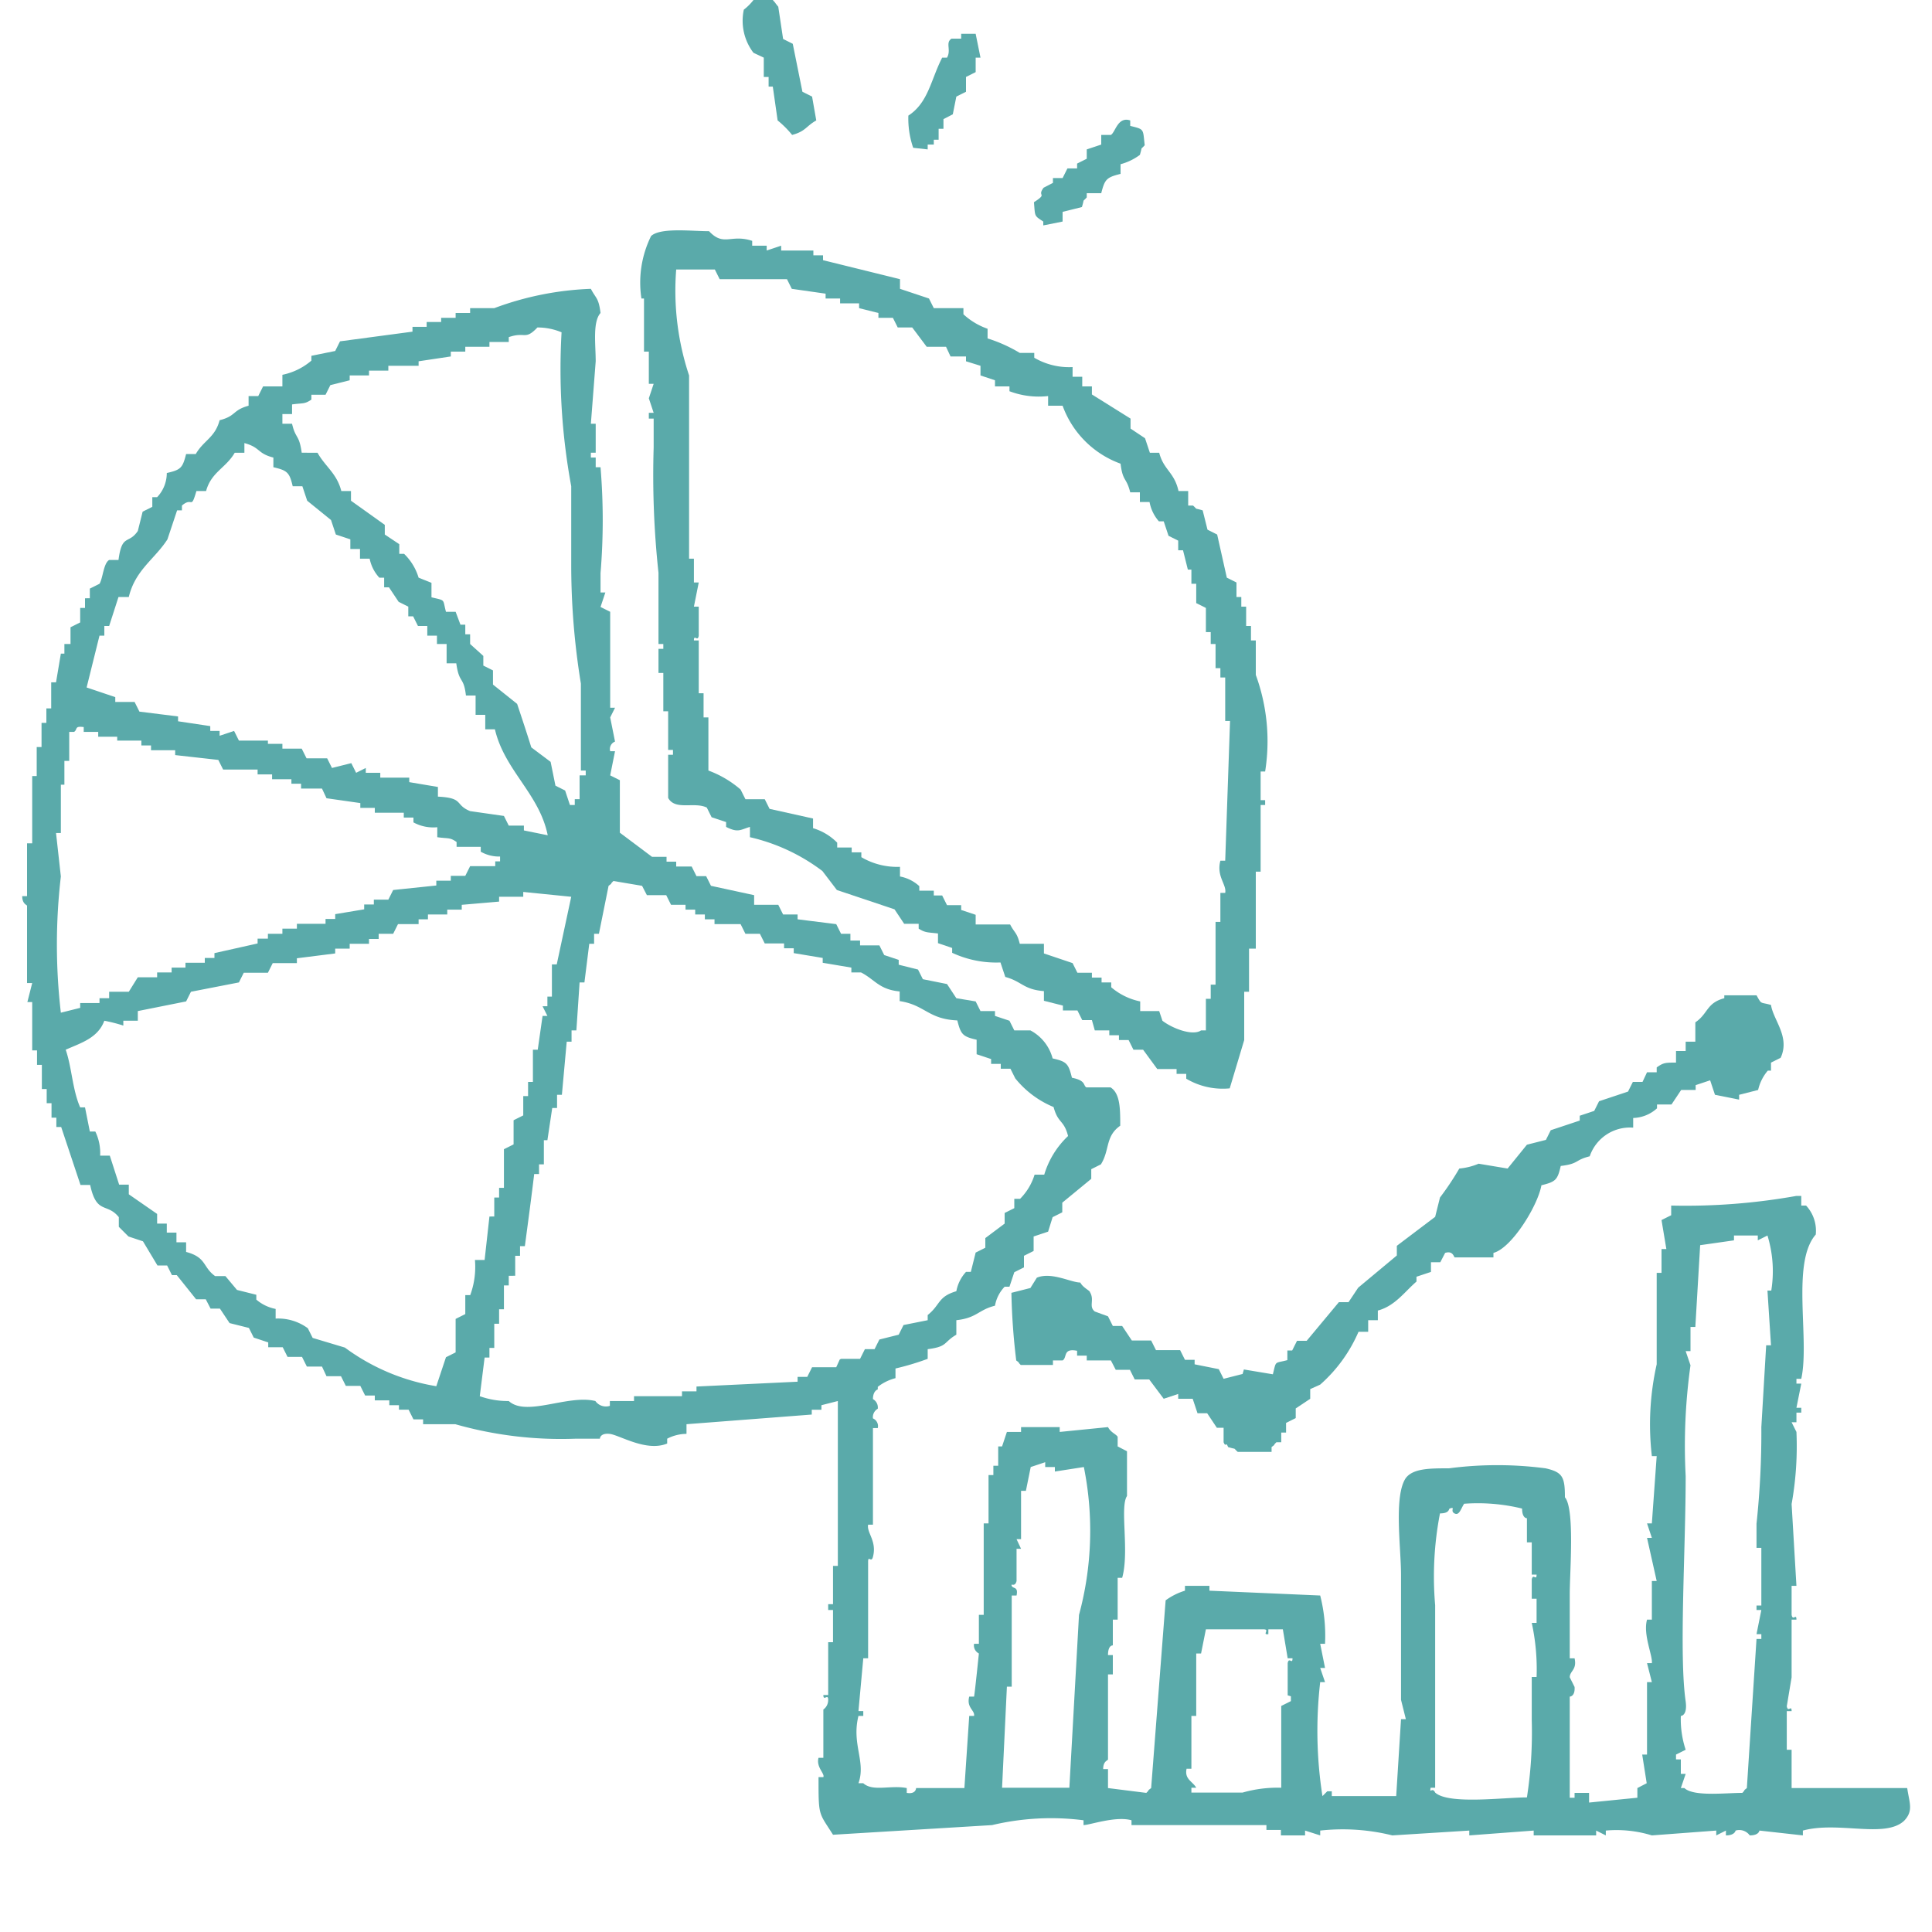 <svg xmlns="http://www.w3.org/2000/svg" viewBox="0 0 60 60" width="60" height="60"><defs><style>.cls-1{fill:none;}.cls-2{fill:#5aaaaa;}</style></defs><g id="Layer_2" data-name="Layer 2"><g id="Layer_1-2" data-name="Layer 1"><rect class="cls-1" width="60" height="60"/><path class="cls-2" d="M38.59,42.67l-.59.15-.15-.3-.75-.15v-.14h-.3l-.15-.3H35.9l-.15-.3h-.6l-.3-.45h-.29l-.15-.3L34,40.73c-.2-.16,0-.35-.15-.6,0-.05-.22-.14-.3-.3-.29,0-.9-.34-1.35-.15L32,40l-.59.15a20.47,20.47,0,0,0,.15,2.1c.16.12,0,0,.14.14h1v-.14h.3c.15-.09,0-.39.45-.3v.15h.3v.15h.75l.15.29h.44l.15.3h.45l.45.6.45-.15v.15h.45l.15.45h.3l.3.45H38v.45c.08.19.06-.05.14.15.3.09.13,0,.3.15h1.05v-.15c.17-.13,0,0,.15-.15h.15v-.3h.15v-.3l.3-.15v-.3l.45-.3v-.3L41,43a4.62,4.62,0,0,0,1.19-1.64h.3V41h.3v-.3c.53-.14.83-.58,1.2-.9v-.15l.45-.15v-.3h.29l.15-.29c.25-.08.27.14.3.14h1.2v-.14c.57-.15,1.38-1.47,1.49-2.1.44-.11.5-.16.6-.6.58-.07.42-.18.9-.3a1.32,1.32,0,0,1,1.35-.89v-.3a1.15,1.15,0,0,0,.74-.3V34.3h.45l.3-.45h.45V33.7l.45-.15.15.45.75.15V34l.59-.15a1.41,1.41,0,0,1,.3-.6H55V33l.3-.15c.3-.65-.23-1.17-.3-1.64-.35-.1-.28,0-.45-.3h-1V31c-.56.15-.5.48-.9.75v.6h-.3v.29h-.3V33c-.33,0-.39,0-.6.15v.15h-.3l-.14.3h-.3l-.15.3-.9.3-.15.3-.45.15v.15l-.9.3-.15.3-.59.15-.6.74-.9-.15a2,2,0,0,1-.6.15,8.78,8.78,0,0,1-.6.9l-.15.6-1.19.9v.3l-1.2,1-.3.45h-.3l-1,1.2h-.3l-.15.3h-.15v.3c-.41.11-.34,0-.45.44l-.9-.15Z"/><path class="cls-2" d="M32.4,6.88V7L33,6.88v-.3l.6-.15c.09-.3,0-.13.15-.3V6h.45c.11-.43.16-.49.6-.6v-.3a1.77,1.77,0,0,0,.6-.29c.09-.3,0-.13.15-.3-.06-.51,0-.49-.45-.6V3.74c-.39-.13-.46.37-.6.45h-.3v.3l-.45.15v.29l-.3.15v.15h-.3l-.15.3h-.3v.15l-.29.15c-.22.29.15.16-.3.45C32.15,6.73,32.11,6.69,32.4,6.88Z"/><path class="cls-2" d="M23.72,1.79v.6h.15v.3H24l.15,1.05a3.08,3.08,0,0,1,.45.45c.42-.11.43-.27.75-.45L25.22,3l-.3-.15-.3-1.49-.3-.15-.15-1C24,0,24.15.17,24,0h-.6a1.64,1.64,0,0,1-.3.3,1.64,1.64,0,0,0,.3,1.34Z"/><path class="cls-2" d="M20,9.27v1.65h.15v1h.15l-.15.45.15.45h-.15V13h.15v.9a28.24,28.24,0,0,0,.15,3.89V20h.15v.15h-.15v.75h.15v1.19h.15v1.2h.15v.15h-.15v1.34c.22.4.81.11,1.2.3l.15.3.45.15v.15c.37.19.44.09.74,0V26a5.92,5.92,0,0,1,2.25,1.05l.45.59,1.79.6.3.45h.45v.15c.21.13.26.11.6.15v.3l.44.15v.15a3.24,3.24,0,0,0,1.5.3l.15.45c.52.14.56.39,1.2.44v.3l.59.15v.15h.45l.15.3h.3L34,32h.45v.15h.3v.15h.3l.15.3h.3l.44.6h.6v.15h.3v.15a2.22,2.22,0,0,0,1.35.3l.45-1.5V30.8h.15V29.46H39V27.07h.15V25h.14v-.15h-.14v-.89h.14a6,6,0,0,0-.29-3V19.89h-.15v-.45h-.15v-.6h-.15v-.3h-.15v-.45l-.3-.15-.3-1.34-.3-.15-.15-.6c-.3-.09-.13,0-.3-.15h-.15v-.45h-.3c-.13-.59-.46-.65-.6-1.19h-.29l-.15-.45-.45-.3V13l-1.2-.75V12h-.3v-.3h-.3v-.3a2.14,2.14,0,0,1-1.19-.29v-.15h-.45a4.61,4.61,0,0,0-1-.45v-.3a2.14,2.14,0,0,1-.75-.45V9.57H29l-.15-.3-.9-.3v-.3l-2.39-.59V7.93h-.3V7.78h-1V7.63l-.45.15V7.63h-.45V7.48c-.67-.22-.88.19-1.34-.3-.54,0-1.51-.12-1.8.15a3.27,3.27,0,0,0-.3,1.94ZM21,8.37h1.2l.15.3h2.09l.15.3,1.05.15v.15h.45v.15h.59v.15l.6.15v.15h.45l.15.3h.45l.45.6h.6l.14.3H30v.15l.45.14v.3l.45.15V12h.45v.15a2.58,2.58,0,0,0,1.2.15v.3H33a3,3,0,0,0,1.8,1.8c.07.57.18.41.3.89h.3v.3h.3a1.25,1.25,0,0,0,.29.6h.15l.15.45.3.15v.3h.15l.15.6H37v.44h.15v.6l.3.15v.75h.15V20h.15v.75h.15v.29h.15v1.35h.15l-.15,4.34h-.15c-.13.49.2.74.15,1h-.15v.9h-.15v1.95h-.15v.44h-.15V32h-.15c-.26.18-.89-.06-1.2-.3L36,31.4h-.59v-.3a2,2,0,0,1-.9-.44v-.15h-.3v-.15h-.3v-.15h-.45l-.15-.3-.89-.3v-.3h-.75c-.09-.36-.16-.33-.3-.6H30.3v-.3l-.45-.15v-.15h-.44l-.15-.3H29v-.15h-.45v-.14a1.22,1.22,0,0,0-.6-.3v-.3a2.19,2.19,0,0,1-1.2-.3v-.15h-.3v-.15H26v-.15a1.75,1.75,0,0,0-.75-.45v-.3l-1.35-.3-.15-.3h-.6l-.15-.3a3.23,3.23,0,0,0-1-.59V22.28h-.15v-.75h-.15V19.89h-.15c0-.21.12.06.15-.15v-.9h-.15l.15-.75h-.15v-.74h-.15V11.66A8.35,8.35,0,0,1,21,8.37Z"/><path class="cls-2" d="M28.81,4.64V4.49H29V4.34h.15V4h.15v-.3l.29-.15L29.7,3l.3-.15V2.39l.3-.15V1.79h.15l-.15-.74h-.45V1.2h-.3c-.2.13,0,.35-.14.59h-.15c-.35.68-.43,1.4-1.05,1.8a2.78,2.78,0,0,0,.15,1Z"/><path class="cls-2" d="M59.23,55.53c-1.27,0-2.74,0-3.59,0V54.34h-.15v-1.2h.15c0-.21-.11.06-.15-.15l.15-.9V50.3h.15c0-.21-.11.06-.15-.15v-.9h.15l-.15-2.54a10.16,10.16,0,0,0,.15-2.24l-.15-.3h.15v-.3h.15v-.15h-.15l.15-.75h-.15v-.15h.15c.27-1.22-.32-3.6.45-4.48a1.15,1.15,0,0,0-.3-.9h-.15v-.3h-.15a19.53,19.53,0,0,1-3.89.3v.3l-.3.15.15.9H51.6v.74h-.15v2.84a8.51,8.51,0,0,0-.15,2.85h.15l-.15,2.09h-.15l.15.45h-.15l.3,1.34H51.3v1.2h-.15c-.13.46.18,1.12.15,1.35h-.15l.15.59h-.15v2.25H51l.14.89-.29.15v.3l-1.5.15v-.3h-.45v.15h-.15V52.69s.17,0,.15-.3l-.15-.3c0-.2.23-.23.15-.59h-.15v-2c0-.68.16-2.64-.15-3,0-.63-.07-.78-.6-.9a11.51,11.51,0,0,0-3,0c-.59,0-1.11,0-1.34.3-.38.55-.15,2.16-.15,3v3.89l.15.6h-.15l-.15,2.39h-2v-.15h-.14l-.15.15A13.14,13.14,0,0,1,41,52.24h.15L41,51.8h.15L41,51.05h.15a5.06,5.06,0,0,0-.15-1.5l-3.44-.15v-.15H36.8v.15a2,2,0,0,0-.6.3l-.45,5.83c-.17.13,0,0-.15.15l-1.19-.15v-.59h-.15c0-.25.14-.26.15-.3V52h.15v-.6h-.15c0-.32.15-.3.15-.3V50.3h.15V49h.14c.23-.81-.08-2.2.15-2.54V45.07l-.29-.15v-.3c-.06-.09-.21-.13-.3-.3l-1.5.15v-.15h-1.2v.15h-.44l-.15.45H31v.6h-.15v.29h-.15v1.5h-.15v2.84h-.15v.9h-.15a.28.28,0,0,0,.15.3s-.13,1.27-.15,1.34h-.15c-.09.35.18.42.15.6h-.15l-.15,2.24h-1.5s0,.2-.29.15v-.15c-.5-.1-1.05.12-1.35-.15h-.15c.24-.67-.22-1.21,0-2.09h.15v-.15h-.15l.15-1.64h.15v-3c0-.21.1.05.15-.15.13-.49-.2-.75-.15-1h.15v-3h.15a.26.26,0,0,0-.15-.3.3.3,0,0,1,.15-.3.3.3,0,0,0-.15-.3c0-.26.15-.3.15-.3l0-.08a1.49,1.49,0,0,1,.55-.27v-.3a8.26,8.26,0,0,0,1-.3v-.3c.63-.08.48-.21.89-.45V41c.64-.07.68-.32,1.2-.45a1.14,1.14,0,0,1,.3-.59h.15l.15-.45.3-.15V39l.3-.15v-.45l.45-.15.14-.45.3-.15v-.3l.9-.74v-.3l.3-.15c.28-.45.13-.87.6-1.2,0-.52,0-1-.3-1.19h-.75c-.11-.06,0-.21-.45-.3-.11-.44-.16-.5-.6-.6A1.38,1.38,0,0,0,32,32H31.5l-.15-.3-.45-.15V31.4h-.45l-.15-.3L29.7,31l-.29-.44-.75-.15-.15-.3-.6-.15v-.15l-.45-.15-.15-.3h-.6v-.15h-.3V29h-.29l-.15-.3-1.2-.15v-.15h-.45l-.15-.3h-.75v-.3l-1.34-.29-.15-.3h-.3l-.15-.3H21v-.15h-.3v-.15h-.45l-1-.75V24.23l-.3-.15.15-.75h-.15a.25.25,0,0,1,.15-.3l-.15-.75.15-.3h-.15V19l-.3-.15.15-.45h-.15V17.8a19.9,19.9,0,0,0,0-3.29h-.15v-.3h-.15v-.15h.15v-.9h-.15l.15-1.94c0-.52-.1-1.22.15-1.5-.06-.48-.14-.44-.3-.75a9.54,9.54,0,0,0-3,.6H14.6v.15h-.45v.15H13.7V10h-.45v.15h-.44v.15l-2.25.3-.15.3-.74.15v.15a2,2,0,0,1-.9.44V12h-.6l-.15.3h-.3v.3c-.51.14-.38.32-.9.45-.14.54-.5.63-.74,1.05h-.3c-.11.43-.16.49-.6.59a1.09,1.09,0,0,1-.3.75H4.73v.3l-.3.15-.15.6c-.29.43-.49.07-.6.9H3.39c-.18.11-.19.56-.3.74l-.3.15v.3H2.64v.3H2.49v.45l-.3.15V20H2v.3H1.89l-.15.89H1.59V22H1.44v.45H1.29v.75H1.14v.9H1v2.09H.84v1.64H.69c0,.25.15.27.15.3v2.4H1l-.15.59H1v1.5h.15v.45h.15v.75h.15v.44h.15v.45h.15V35h.15l.6,1.8h.3c.2.93.52.54.89,1v.3l.3.3.45.15.45.75h.3l.15.3h.15l.6.75h.3l.15.29h.29l.3.45.6.15.15.3.45.15v.15h.45l.15.3h.45l.15.3H10l.14.3h.45l.15.3h.45l.15.3h.3v.15h.45v.15h.3v.14h.3l.15.3h.3v.15h1a12,12,0,0,0,3.74.45h.75s0-.18.3-.15,1.14.57,1.79.3v-.15a1.31,1.31,0,0,1,.6-.15v-.3l3.89-.3v-.15h.3v-.14l.51-.13v5.12h-.15v1.19h-.15V50h.15v1h-.15v1.64h-.15c0,.21.15-.06.15.15s-.15.3-.15.3v1.5h-.15c-.08.29.2.49.15.6h-.15c0,1.23,0,1.08.45,1.79l4.94-.3a7.92,7.92,0,0,1,2.84-.15v.15c.19,0,1-.29,1.49-.15v.15h4.19v.15h.45V57h.75v-.15L41,57v-.15a6.4,6.4,0,0,1,2.24.15l2.39-.15V57l2-.15V57h1.94v-.15l.3.15v-.15A3.72,3.72,0,0,1,51.3,57l2-.15V57l.3-.15V57c.28,0,.3-.15.3-.15a.4.4,0,0,1,.44.15c.29,0,.3-.15.3-.15l1.35.15v-.15c1.1-.3,2.54.25,3.14-.3C59.43,56.24,59.3,56,59.23,55.53ZM8.77,12.86h.3v-.3c.34-.05.38,0,.6-.15v-.15h.44l.15-.3.6-.15v-.15h.6v-.15h.6v-.15H13v-.14l1-.15v-.15h.45v-.15h.75v-.15h.6v-.15c.52-.18.5.11.89-.3a1.93,1.93,0,0,1,.75.15,20,20,0,0,0,.3,4.78v2.4a22.81,22.81,0,0,0,.3,3.73v2.7h.15v.15H18v.74h-.15V25h-.15l-.15-.45-.3-.15-.15-.74-.6-.45c-.14-.45-.29-.9-.44-1.35l-.75-.6v-.44l-.3-.15v-.3L14.6,20v-.3h-.15v-.3H14.3L14.15,19h-.3c-.11-.41,0-.34-.45-.45v-.45L13,17.94a1.72,1.72,0,0,0-.45-.74h-.15v-.3l-.45-.3v-.3l-1.05-.75v-.3h-.3c-.14-.55-.5-.76-.74-1.19H9.37c-.08-.58-.19-.42-.3-.9h-.3ZM3.09,19.74h.15v-.3h.15l.29-.9H4c.2-.84.81-1.18,1.2-1.79l.3-.9h.15V15.7c.34-.29.27.16.45-.45h.3c.16-.59.62-.72.89-1.19h.3v-.3c.51.14.39.32.9.45v.3c.43.1.5.16.6.59h.3l.15.45.74.6.15.45.45.15v.3h.3v.3h.3a1.22,1.22,0,0,0,.3.59h.15v.3h.15l.3.45.3.15v.3h.15l.15.3h.29v.3h.3V20h.3v.6h.3c.09.65.23.39.3,1h.3v.6h.3v.45h.3c.3,1.28,1.38,2,1.64,3.29l-.74-.15v-.15H15.8l-.15-.3-1.05-.15c-.49-.2-.18-.41-1-.45v-.3l-.89-.15v-.14h-.9v-.15h-.45v-.15l-.3.15-.15-.3-.6.15-.15-.3H9.52l-.15-.3h-.6v-.15H8.32V23h-.9l-.15-.3-.45.15v-.15H6.53v-.15l-1-.15v-.15l-1.2-.15-.15-.3h-.6v-.15l-.89-.3Zm-1.2,7.48-.15-1.35h.15v-1.5H2v-.74h.15v-.9h.15c.12-.08,0-.19.3-.15v.15h.45v.15h.59V23h.75v.15h.3v.15h.75v.15l1.34.15.15.3H8v.15h.45v.15h.6v.14h.3v.15H10l.14.3,1.05.15v.15h.45v.15h.9v.15h.3v.15a1.28,1.28,0,0,0,.74.15V26c.35.05.39,0,.6.15v.15h.75v.15a1.14,1.14,0,0,0,.6.15v.15h-.15v.15H14.6l-.15.3H14v.15h-.45v.15l-1.34.14-.15.3h-.45v.15h-.3v.15l-.9.15v.15h-.3v.15H9.22v.15H8.77V29H8.32v.15H8v.15l-1.34.3v.15h-.3v.15h-.6v.15H5.33v.15H4.88v.15h-.6L4,30.8H3.39V31h-.3v.15h-.6v.15l-.6.15A18.25,18.25,0,0,1,1.89,27.22Zm12.71,13h-.15v.59l-.3.15V42l-.3.15-.3.9a6.56,6.56,0,0,1-2.84-1.2l-1-.3-.15-.3a1.55,1.55,0,0,0-1-.3v-.3a1.3,1.3,0,0,1-.6-.29v-.15l-.6-.15L7,39.63H6.68c-.39-.28-.26-.58-.9-.75v-.3h-.3v-.3h-.3V38h-.3v-.3L4,37.09v-.3h-.3l-.29-.9h-.3a1.53,1.53,0,0,0-.15-.75H2.79l-.15-.75H2.49c-.24-.54-.26-1.25-.45-1.79.47-.21,1-.36,1.2-.9a5.09,5.09,0,0,1,.59.15V31.7h.45v-.3l1.5-.3.15-.3,1.49-.29.15-.3h.75l.15-.3h.75v-.15l1.19-.15v-.15h.45v-.15h.6v-.15h.3V29h.45l.15-.3H13v-.15h.29v-.15h.6v-.15h.45v-.15L15.5,28v-.15h.75v-.15l1.49.15-.45,2.1h-.15v1H17v.3h-.15l.15.3h-.15l-.15,1.05h-.15v1H16.4v.44h-.15v.6l-.3.15v.75l-.3.15v1.2H15.5v.3h-.15v.59H15.2l-.15,1.35h-.3A2.54,2.54,0,0,1,14.6,40.23Zm11.48,2h0l-.11.24h-.75l-.15.3h-.3v.15l-3.14.15v.15h-.45v.15H19.69v.15h-.75v.15a.4.4,0,0,1-.45-.15c-.86-.21-2.14.5-2.69,0a2.58,2.58,0,0,1-.9-.15l.15-1.2h.15v-.3h.15v-.75h.15v-.45h.15v-.74h.15v-.3H16V39h.15v-.3h.15c.1-.75.2-1.49.29-2.24h.15v-.3h.15v-.75H17l.15-1h.15V34h.15l.15-1.65h.15V32h.15L18,30.51h.15l.15-1.2h.15V29h.15l.3-1.49c.17-.13,0,0,.15-.15l.89.15.15.29h.6l.15.3h.45v.15h.3v.15h.3v.15h.3v.15H23l.15.3h.45l.15.3h.6v.15h.3v.15l.9.15v.15l.89.15v.15h.3c.43.22.56.53,1.2.59v.3c.79.12.88.56,1.79.6.11.43.16.5.6.6v.45l.45.15v.15h.3v.15h.3l.15.3a3,3,0,0,0,1.19.89c.14.52.32.39.45.9a2.72,2.72,0,0,0-.74,1.2h-.3a1.82,1.82,0,0,1-.45.75H31.5v.29l-.3.15V38l-.6.45v.3l-.3.15-.15.6H30a1.21,1.21,0,0,0-.3.6c-.58.17-.49.42-.89.74V41l-.75.15-.15.3-.6.15-.15.3h-.3l-.15.3h-.59Zm7.43,7.92-.3,5.38H31.12l.15-3.14h.15V49.55h.15c.06-.29-.11-.2-.15-.3s.1.06.15-.15v-1h.14l-.14-.3h.14v-1.5h.15l.15-.74.45-.15v.15h.3v.14l.9-.14A10,10,0,0,1,33.51,50.15Zm6.58,2.54v.15l-.3.15v2.54a3.94,3.94,0,0,0-1.2.15H37v-.15h.15c-.11-.2-.37-.26-.3-.59H37V53.29h.15V51.35h.15l.15-.75h1.79c.21,0-.06.18.15.15V50.6h.45l.15.9h.15c0,.21-.11-.06-.15.15v1Zm7.63-.6h-.15v1.35a13.16,13.16,0,0,1-.15,2.39c-.72,0-2.43.23-2.85-.15-.09-.19-.18.06-.14-.15h.14V49.85A10.31,10.31,0,0,1,44.72,47c.3,0,.27-.14.3-.15.2-.07,0,.07.15.15s.2-.15.3-.3a5.79,5.79,0,0,1,1.8.15c0,.31.15.3.15.3v.75h.15v1h.15c0,.21-.11-.05-.15.15v.6h.15v.75h-.15A6.79,6.79,0,0,1,47.72,52.09Zm7.32-12h-.15L55,41.78h-.15l-.15,2.54a26.59,26.59,0,0,1-.15,3v.75h.15v1.79h-.15V50h.15l-.15.75h.15v.15h-.15l-.3,4.63c-.16.13,0,0-.14.15-.54,0-1.51.12-1.8-.15H52.2l.15-.44H52.2v-.45h-.15v-.15l.3-.15a3,3,0,0,1-.15-1.05s.21,0,.15-.45c-.21-1.45,0-4.69,0-7a18,18,0,0,1,.15-3.44l-.15-.44h.15v-.75h.15l.15-2.54,1.05-.15v-.15h.74v.15l.3-.15A3.77,3.77,0,0,1,55,40.13Z"/></g></g></svg>